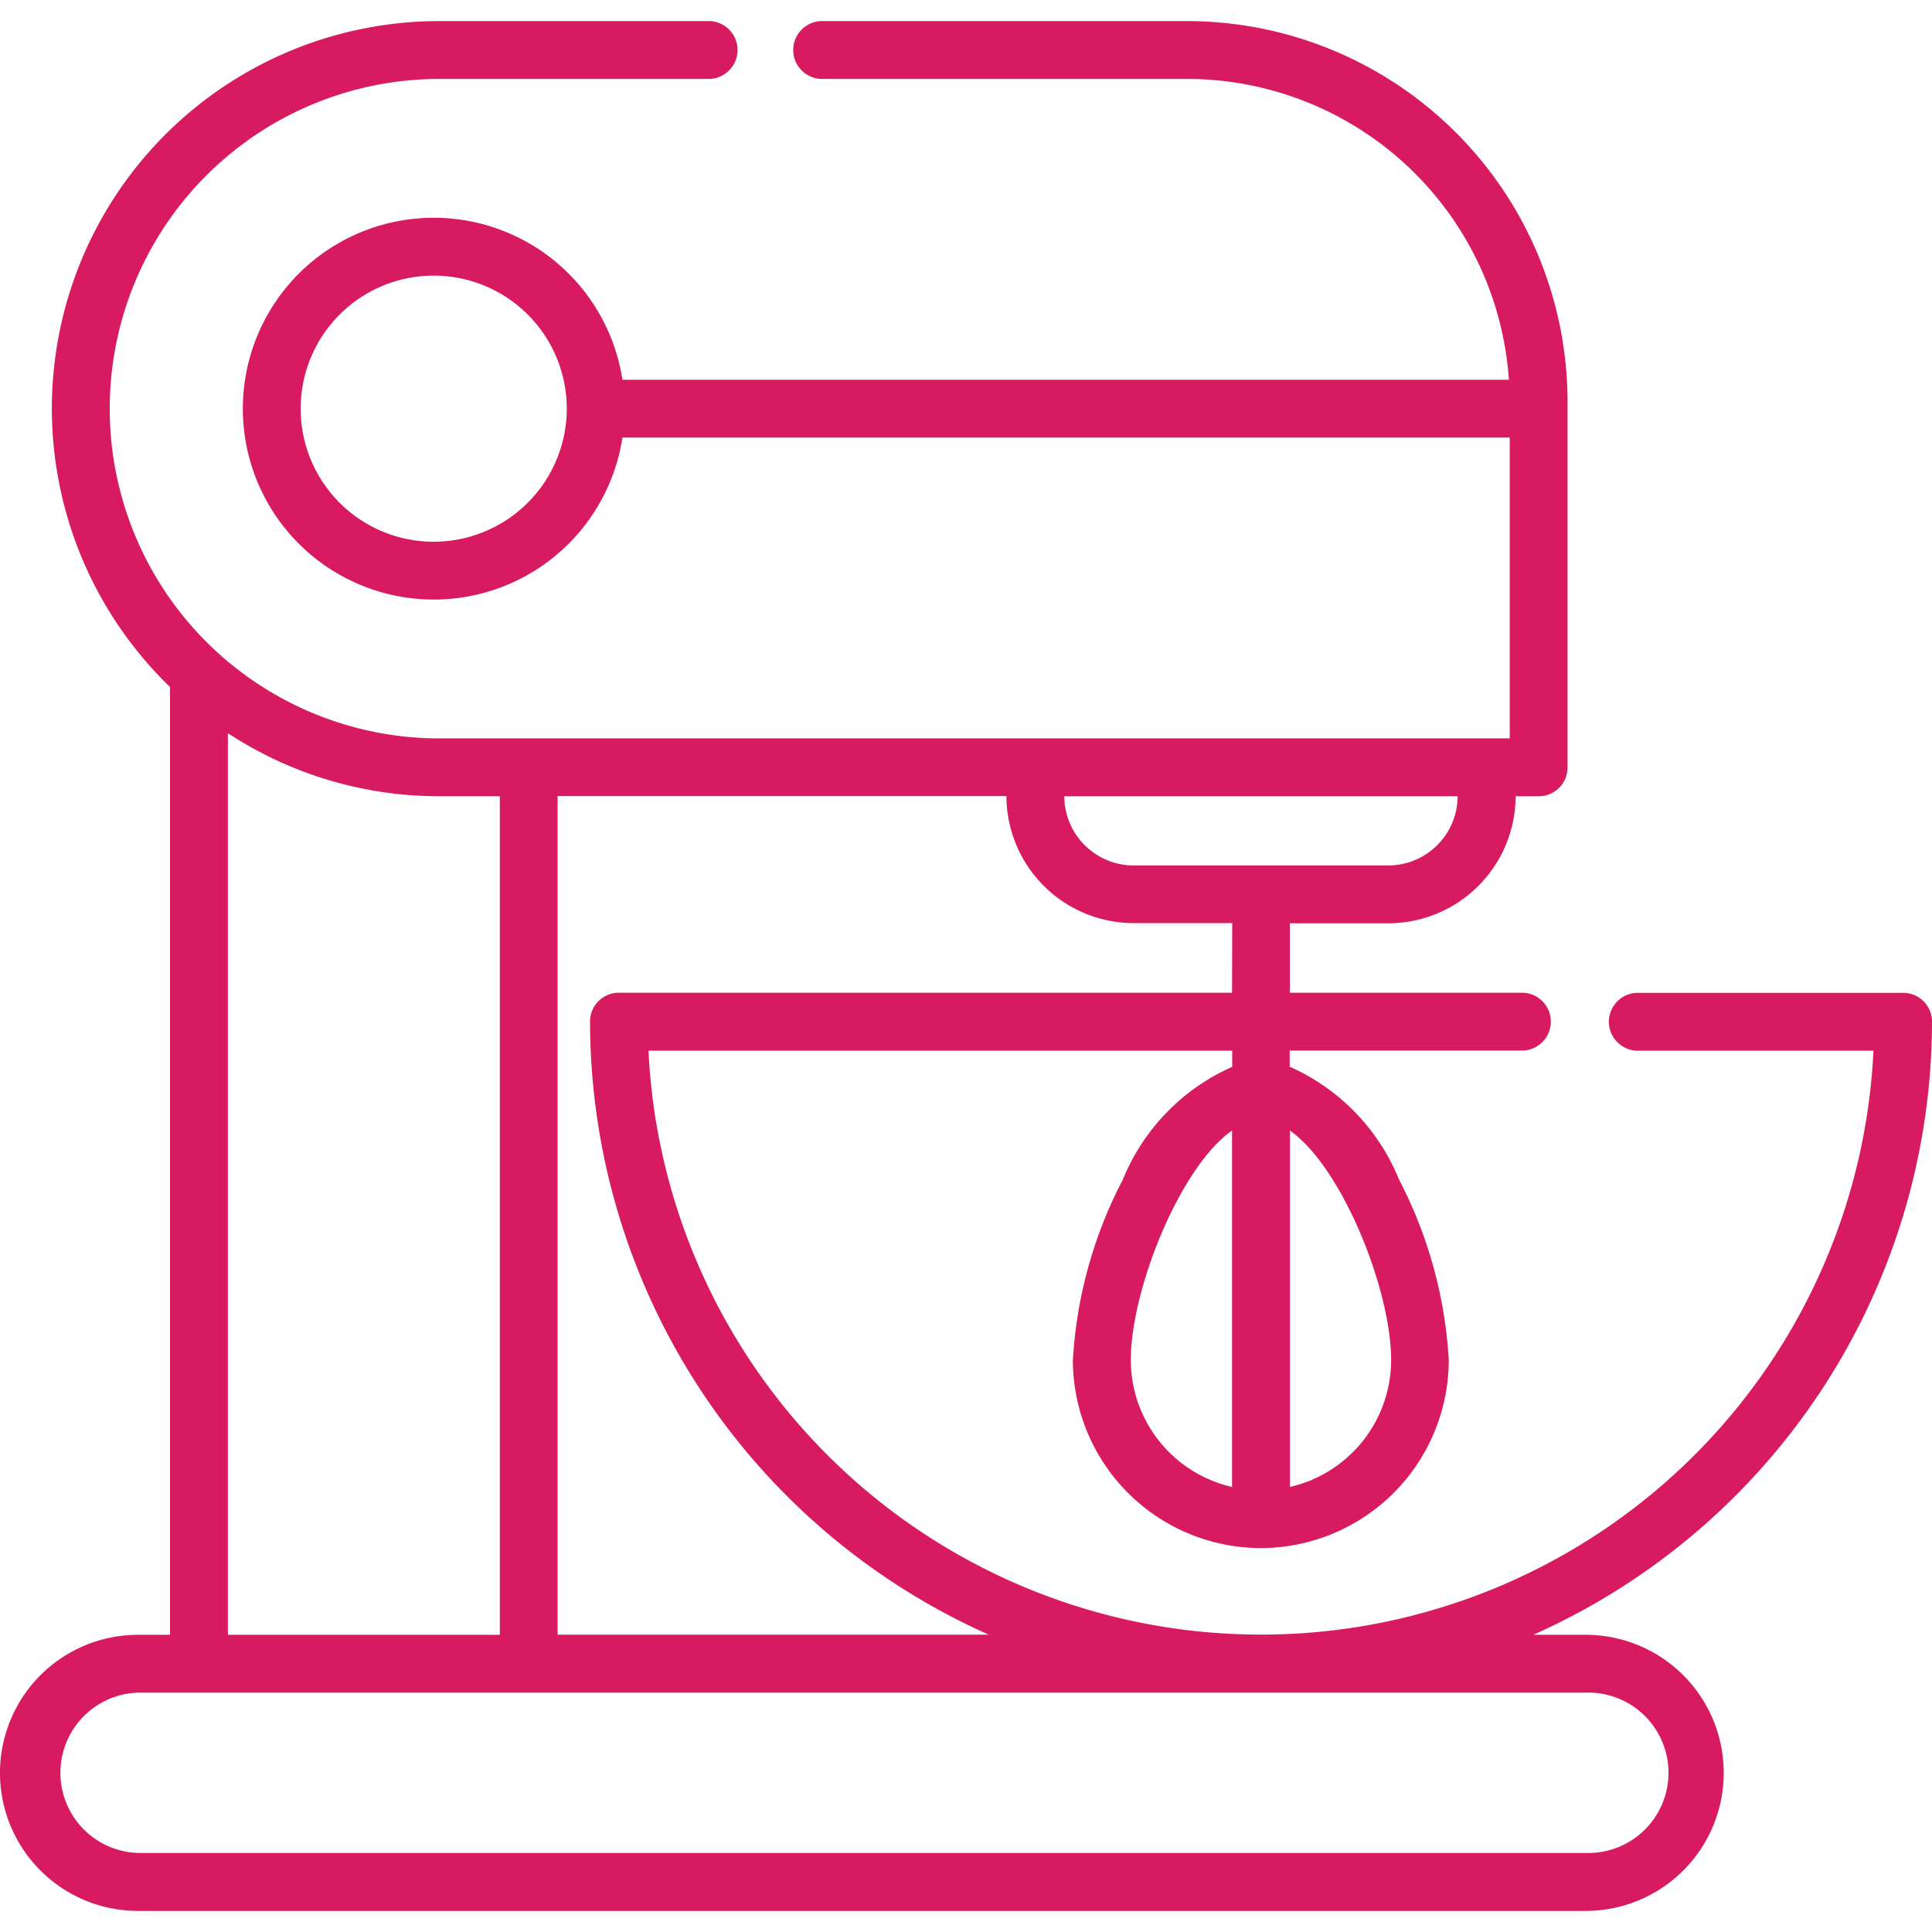 <svg xmlns="http://www.w3.org/2000/svg" width="47" height="47" viewBox="0 0 47 47"><defs><clipPath id="a"><path data-name="Rectangle 11" transform="translate(798 1796)" fill="#d81b60" d="M0 0h47v47H0z"/></clipPath></defs><g transform="translate(-798 -1796)" clip-path="url(#a)"><path data-name="007-mixer" d="M845 1820.853a.7.7 0 00-.7-.7h-6.43a.704.704 0 100 1.407h5.706a14.917 14.917 0 01-29.8 0h14.2v.393a5.1 5.1 0 00-2.66 2.742 10.826 10.826 0 00-1.216 4.391 4.579 4.579 0 004.572 4.574 4.578 4.578 0 004.572-4.574 10.826 10.826 0 00-1.211-4.394 5.1 5.1 0 00-2.659-2.742v-.393h5.676a.704.704 0 000-1.407h-5.671v-1.689h2.392a3.1 3.1 0 003.1-3.09h.563a.7.7 0 00.7-.7v-8.9a9.265 9.265 0 00-9.254-9.258h-8.853a.704.704 0 100 1.407h8.853a7.855 7.855 0 017.827 7.318h-21.565a4.644 4.644 0 100 1.407h21.585v7.318h-26.036a8.021 8.021 0 010-16.043h6.521a.704.704 0 100-1.407h-6.521a9.424 9.424 0 00-6.555 16.2v23.057h-.778a3.358 3.358 0 000 6.717h35.217a3.358 3.358 0 000-6.717H835.3a16.347 16.347 0 009.7-14.917zm-19.491 8.233c0-1.713 1.195-4.695 2.463-5.583v8.67a3.171 3.171 0 01-2.463-3.087zm6.333 0a3.171 3.171 0 01-2.462 3.087v-8.67c1.268.889 2.462 3.87 2.462 5.583zm-3.87-8.936h-14.918a.7.7 0 00-.7.7 16.348 16.348 0 009.7 14.917h-10.489v-20.4h10.918a3.1 3.1 0 003.1 3.09h2.393zm-19.421-10.971a3.237 3.237 0 113.237-3.237 3.241 3.241 0 01-3.237 3.237zm24.909 6.192a1.69 1.69 0 01-1.689 1.683h-6.192a1.69 1.69 0 01-1.688-1.683zm-29.916-1.534a9.374 9.374 0 005.148 1.533h1.467v20.4h-6.615zm33.032 23.34a1.951 1.951 0 110 3.9h-35.218a1.951 1.951 0 010-3.9zm0 0" fill="#d81b60"/></g></svg>